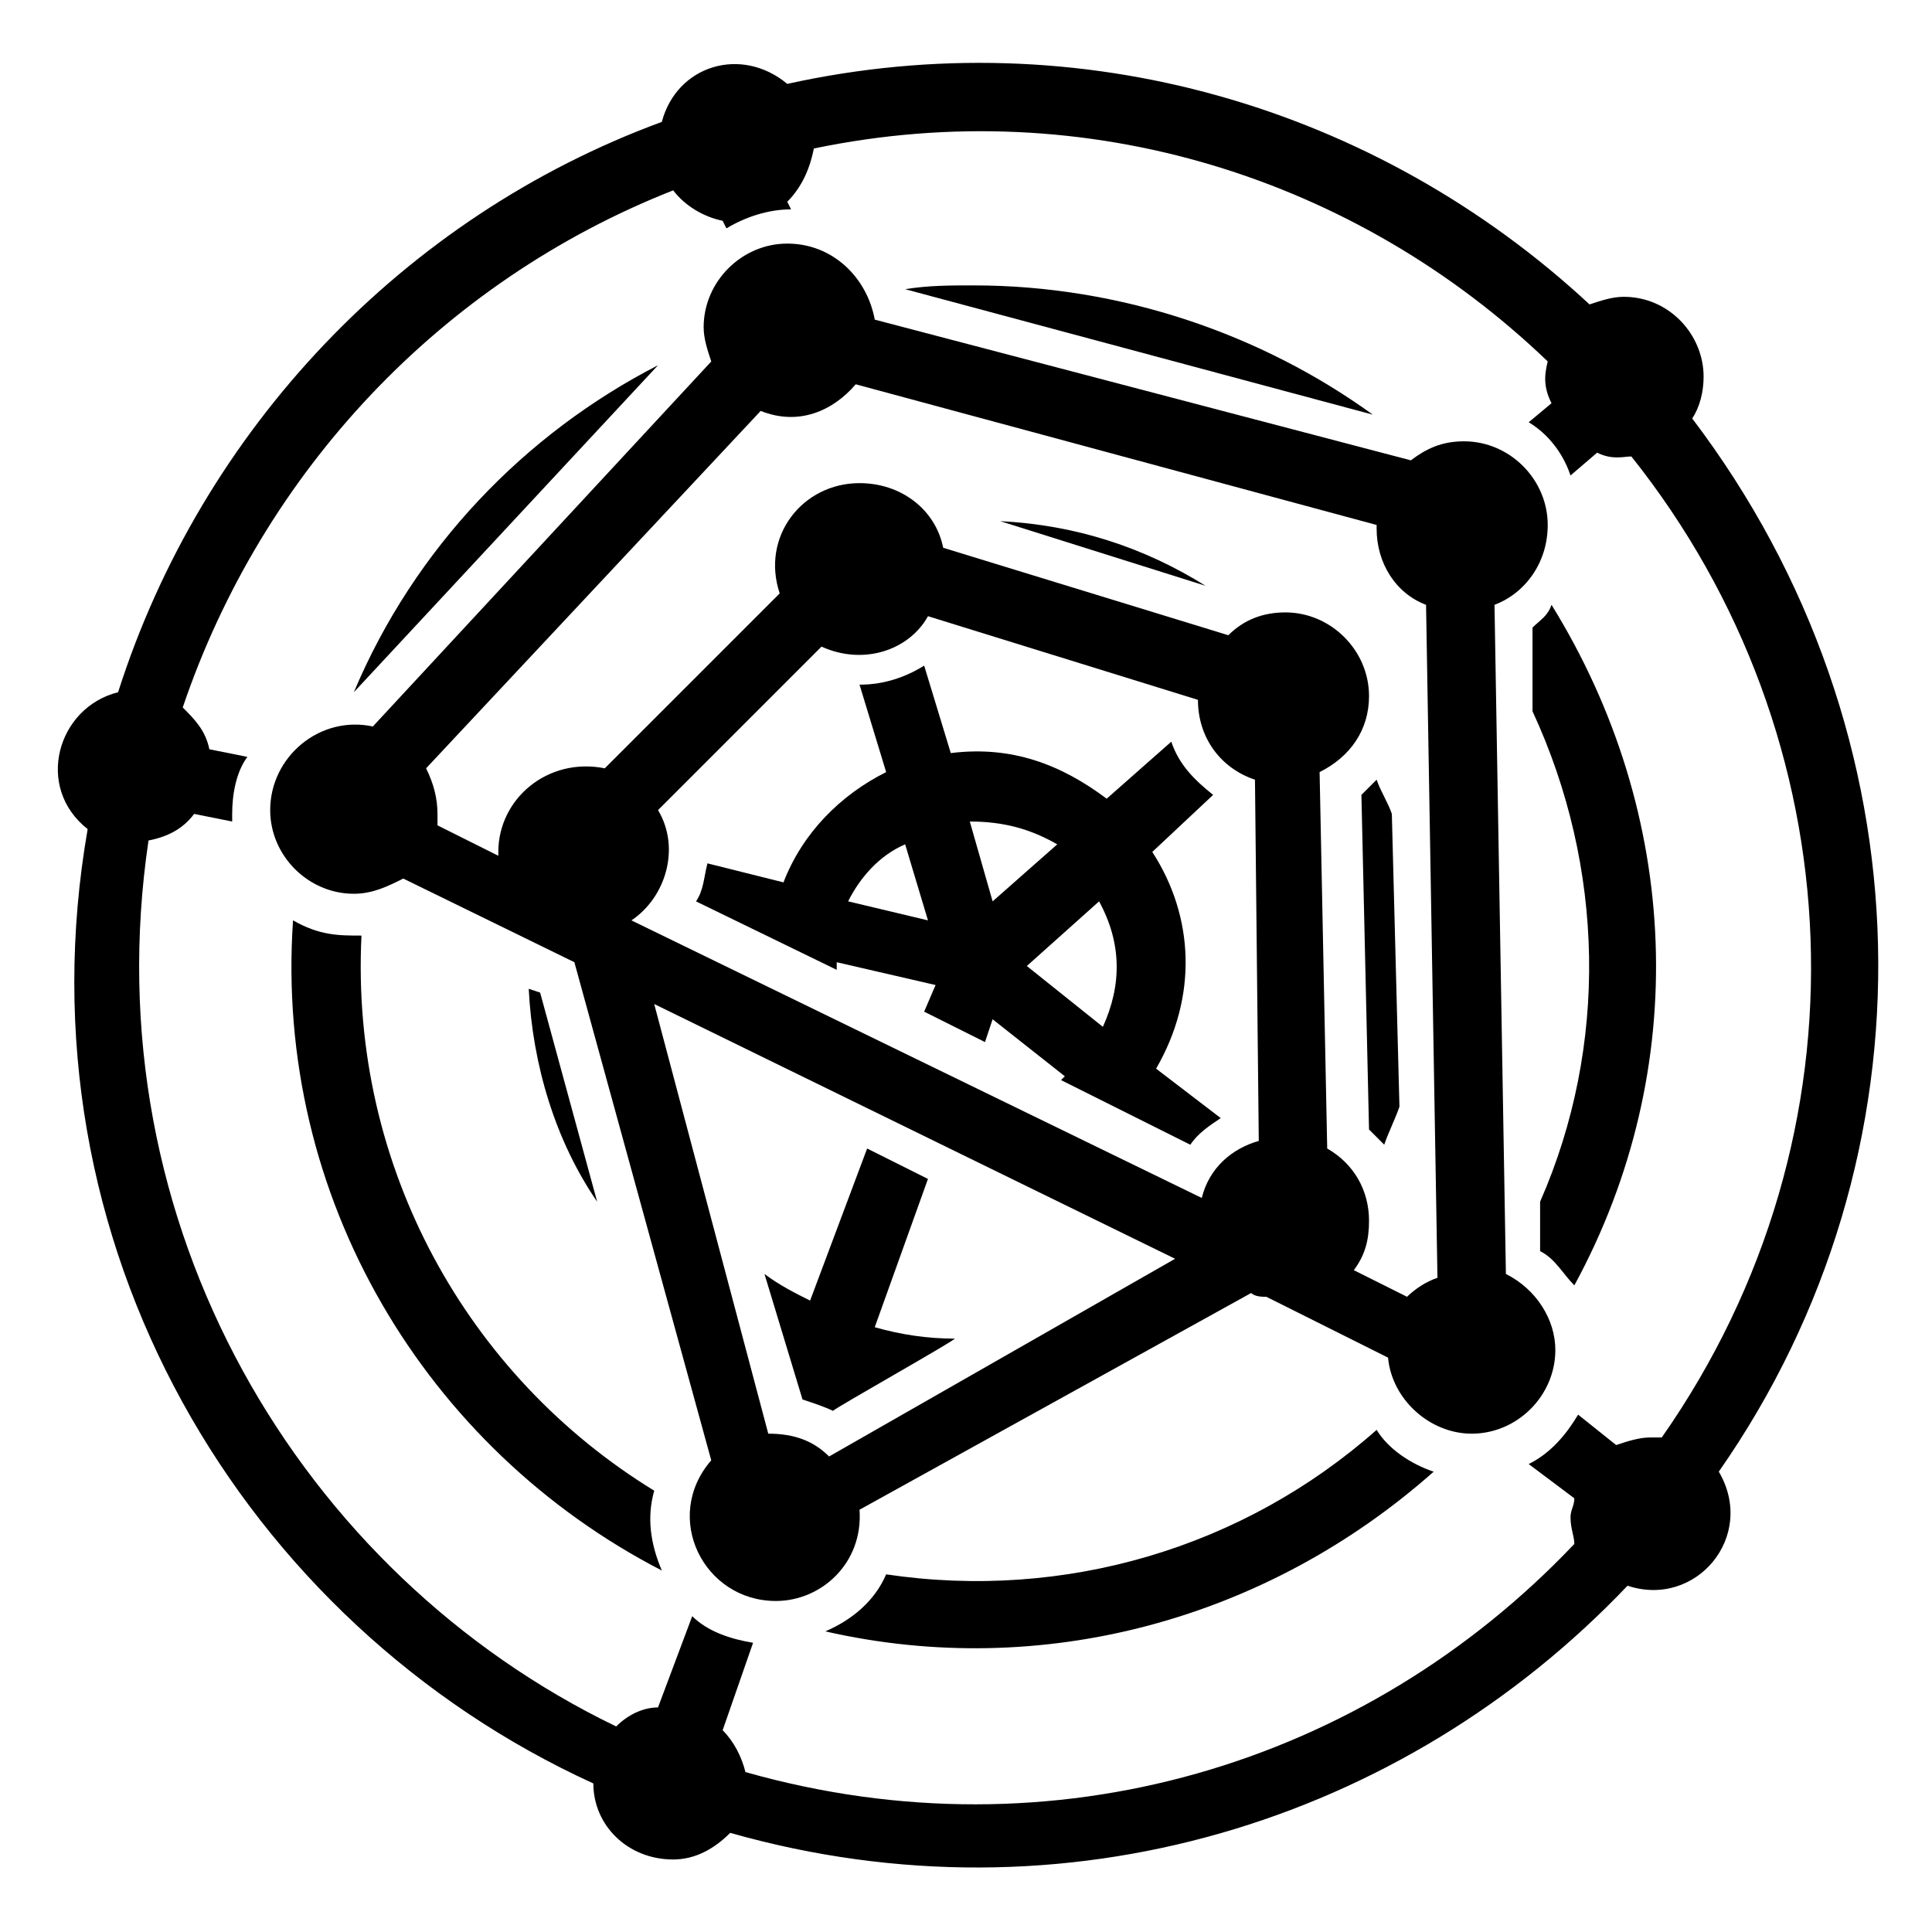 <?xml version="1.0" encoding="UTF-8"?>
<!-- Uploaded to: ICON Repo, www.svgrepo.com, Generator: ICON Repo Mixer Tools -->
<svg fill="#000000" width="800px" height="800px" version="1.1" viewBox="144 144 512 512" xmlns="http://www.w3.org/2000/svg">
 <g>
  <path d="m356.67 514.87c3.023 1.008 6.047 2.016 8.062 3.023 1.008-1.008 33.25-19.145 32.242-19.145-7.055 0-14.105-1.008-21.16-3.023l14.105-39.297-16.121-8.062-15.113 40.305c-4.031-2.016-8.062-4.031-12.09-7.055z"/>
  <path d="m508.82 350.62c-1.008 1.008-3.023 3.023-4.031 4.031l2.016 88.672c1.008 1.008 3.023 3.023 4.031 4.031 1.008-3.023 3.023-7.055 4.031-10.078l-2.016-77.586c-1.008-3.023-3.023-6.047-4.031-9.07z"/>
  <path d="m463.48 299.24c-16.121-10.078-34.258-16.121-54.41-17.129z"/>
  <path d="m287.14 407.05-3.023-1.008c1.008 20.152 7.055 40.305 18.137 56.426z"/>
  <path d="m550.13 310.32v22.168c19.145 41.312 20.152 88.672 2.016 129.98v13.098c4.031 2.016 6.047 6.047 9.07 9.07 31.234-57.434 28.215-124.95-6.047-180.36-1.008 3.019-3.023 4.027-5.039 6.043z"/>
  <path d="m508.82 522.93c-35.266 31.234-82.625 45.344-129.98 38.289-3.023 7.055-9.07 12.09-16.121 15.113 57.434 13.098 116.88-3.023 161.22-42.32-6.043-2.016-12.09-6.047-15.113-11.082z"/>
  <path d="m317.38 539.05c-49.375-30.23-80.609-85.648-77.586-147.11-6.047 0-11.082 0-18.137-4.031-5.039 73.555 35.266 140.06 97.738 172.3-3.023-7.055-4.031-14.109-2.016-21.16z"/>
  <path d="m592.45 254.9c2.016-3.023 3.023-7.055 3.023-11.082 0-11.082-9.07-21.16-21.16-21.16-3.023 0-6.047 1.008-9.07 2.016-56.426-52.398-135.02-75.574-212.61-58.445-12.09-10.078-29.223-5.039-33.25 10.078-68.52 25.191-121.92 81.617-144.09 151.14-16.121 4.031-22.168 25.191-8.062 36.273-19.145 109.83 41.312 210.59 134.01 252.91 0 11.082 9.07 20.152 21.16 20.152 6.047 0 11.082-3.023 15.113-7.055 88.672 25.191 178.35-3.023 237.8-65.496 18.137 6.047 34.258-13.098 24.184-30.23 58.445-83.629 56.43-195.47-7.051-279.11zm-8.059 270.04h-3.023c-3.023 0-6.047 1.008-9.07 2.016l-10.078-8.062c-3.023 5.039-7.055 10.078-13.098 13.098l12.094 9.074c0 2.016-1.008 3.023-1.008 5.039 0 3.023 1.008 5.039 1.008 7.055-55.418 58.441-138.04 83.633-219.66 60.457-1.008-4.031-3.023-8.062-6.047-11.082l8.062-23.176c-6.047-1.008-12.09-3.023-16.121-7.055l-9.07 24.184c-4.031 0-8.062 2.016-11.082 5.039-83.637-40.309-139.05-133.01-123.94-234.78 5.039-1.008 9.07-3.023 12.094-7.051l10.078 2.016v-2.016c0-5.039 1.008-11.082 4.031-15.113l-10.078-2.016c-1.008-5.039-4.031-8.062-7.055-11.082 21.16-62.473 68.52-112.85 129.98-137.04 3.023 4.031 8.062 7.055 13.098 8.062l1.008 2.016c5.039-3.023 11.082-5.039 17.129-5.039l-1.008-2.016c4.031-4.035 6.047-9.074 7.055-14.113 72.547-15.113 144.09 8.062 194.47 56.426-1.008 4.031-1.008 7.055 1.008 11.082l-6.047 5.039c5.039 3.023 9.07 8.062 11.082 14.105l7.055-6.047c4.031 2.016 7.055 1.008 9.07 1.008 59.449 74.57 64.488 179.36 8.062 259.97z"/>
  <path d="m237.77 327.45 80.609-86.656c-35.27 18.141-64.488 48.367-80.609 86.656z"/>
  <path d="m449.37 369.77 16.121-15.113c-5.039-4.031-9.07-8.062-11.082-14.105l-17.129 15.113c-12.09-9.07-25.191-14.105-41.312-12.09l-7.055-23.176c-8.062 5.039-15.113 5.039-17.129 5.039l7.055 23.176c-12.09 6.047-22.168 16.121-27.207 29.223l-20.152-5.039c-1.008 4.031-1.008 7.055-3.023 10.078l37.281 18.137v-2.016l26.199 6.047-3.023 7.055 16.121 8.062 2.016-6.047 19.145 15.113-1.008 1.008 34.258 17.129c2.016-3.023 5.039-5.039 8.062-7.055l-17.129-13.105c11.086-19.145 10.078-40.305-1.008-57.434zm-80.609 13.098c3.023-6.047 8.062-12.09 15.113-15.113l6.047 20.152zm32.246-21.156c9.07 0 16.121 2.016 23.176 6.047l-17.129 15.113zm35.266 54.41-20.152-16.121 19.145-17.129c6.047 11.082 6.047 22.164 1.008 33.25z"/>
  <path d="m507.81 253.89c-29.223-21.16-66.504-34.258-105.8-34.258-6.047 0-12.09 0-18.137 1.008z"/>
  <path d="m543.08 481.62-3.023-177.34c8.062-3.023 14.105-11.082 14.105-21.16 0-12.09-10.078-22.168-22.168-22.168-6.047 0-10.078 2.016-14.105 5.039l-142.07-37.285c-2.016-11.082-11.086-20.152-23.176-20.152s-22.168 10.078-22.168 22.168c0 3.023 1.008 6.047 2.016 9.07l-89.68 96.73c-14.105-3.023-27.207 8.062-27.207 22.168 0 12.09 10.078 22.168 22.168 22.168 5.039 0 9.07-2.016 13.098-4.031l45.344 22.168 36.273 132c-13.098 15.113-2.016 37.281 17.129 37.281 12.09 0 23.176-10.078 22.168-24.184l103.79-57.434c1.008 1.008 3.023 1.008 4.031 1.008l32.242 16.121c1.008 11.082 11.082 20.152 22.168 20.152 12.09 0 22.168-10.078 22.168-22.168 0.004-8.062-5.035-16.125-13.094-20.152zm-179.36 48.363c-4.031-4.031-9.07-6.047-16.121-6.047l-30.227-113.86 138.04 67.512zm98.75-68.516-151.14-73.555c9.07-6.047 13.098-19.145 7.055-29.223l43.328-43.328c11.082 5.039 23.176 1.008 28.215-8.062l71.539 22.168c0 10.078 6.047 18.137 15.113 21.16l1.008 95.723c-7.055 2.016-13.102 7.055-15.113 15.117zm54.41 26.195-14.105-7.051c3.023-4.031 4.031-8.062 4.031-13.098 0-8.062-4.031-15.113-11.082-19.145l-2.016-99.754c8.062-4.031 13.098-11.082 13.098-20.152 0-12.09-10.078-22.168-22.168-22.168-6.047 0-11.082 2.016-15.113 6.047l-75.57-23.176c-2.016-10.078-11.082-17.129-22.168-17.129-15.113 0-26.199 14.105-21.16 29.223l-46.352 46.352c-15.113-3.023-28.215 8.062-28.215 22.168v1.008l-16.121-8.062v-3.023c0-4.031-1.008-8.062-3.023-12.09l88.672-94.715c10.078 4.031 19.145 0 25.191-7.055l138.04 37.281v1.008c0 9.07 5.039 17.129 13.098 20.152l3.023 178.35c-3.023 1.004-6.047 3.016-8.062 5.031z"/>
 </g>
</svg>